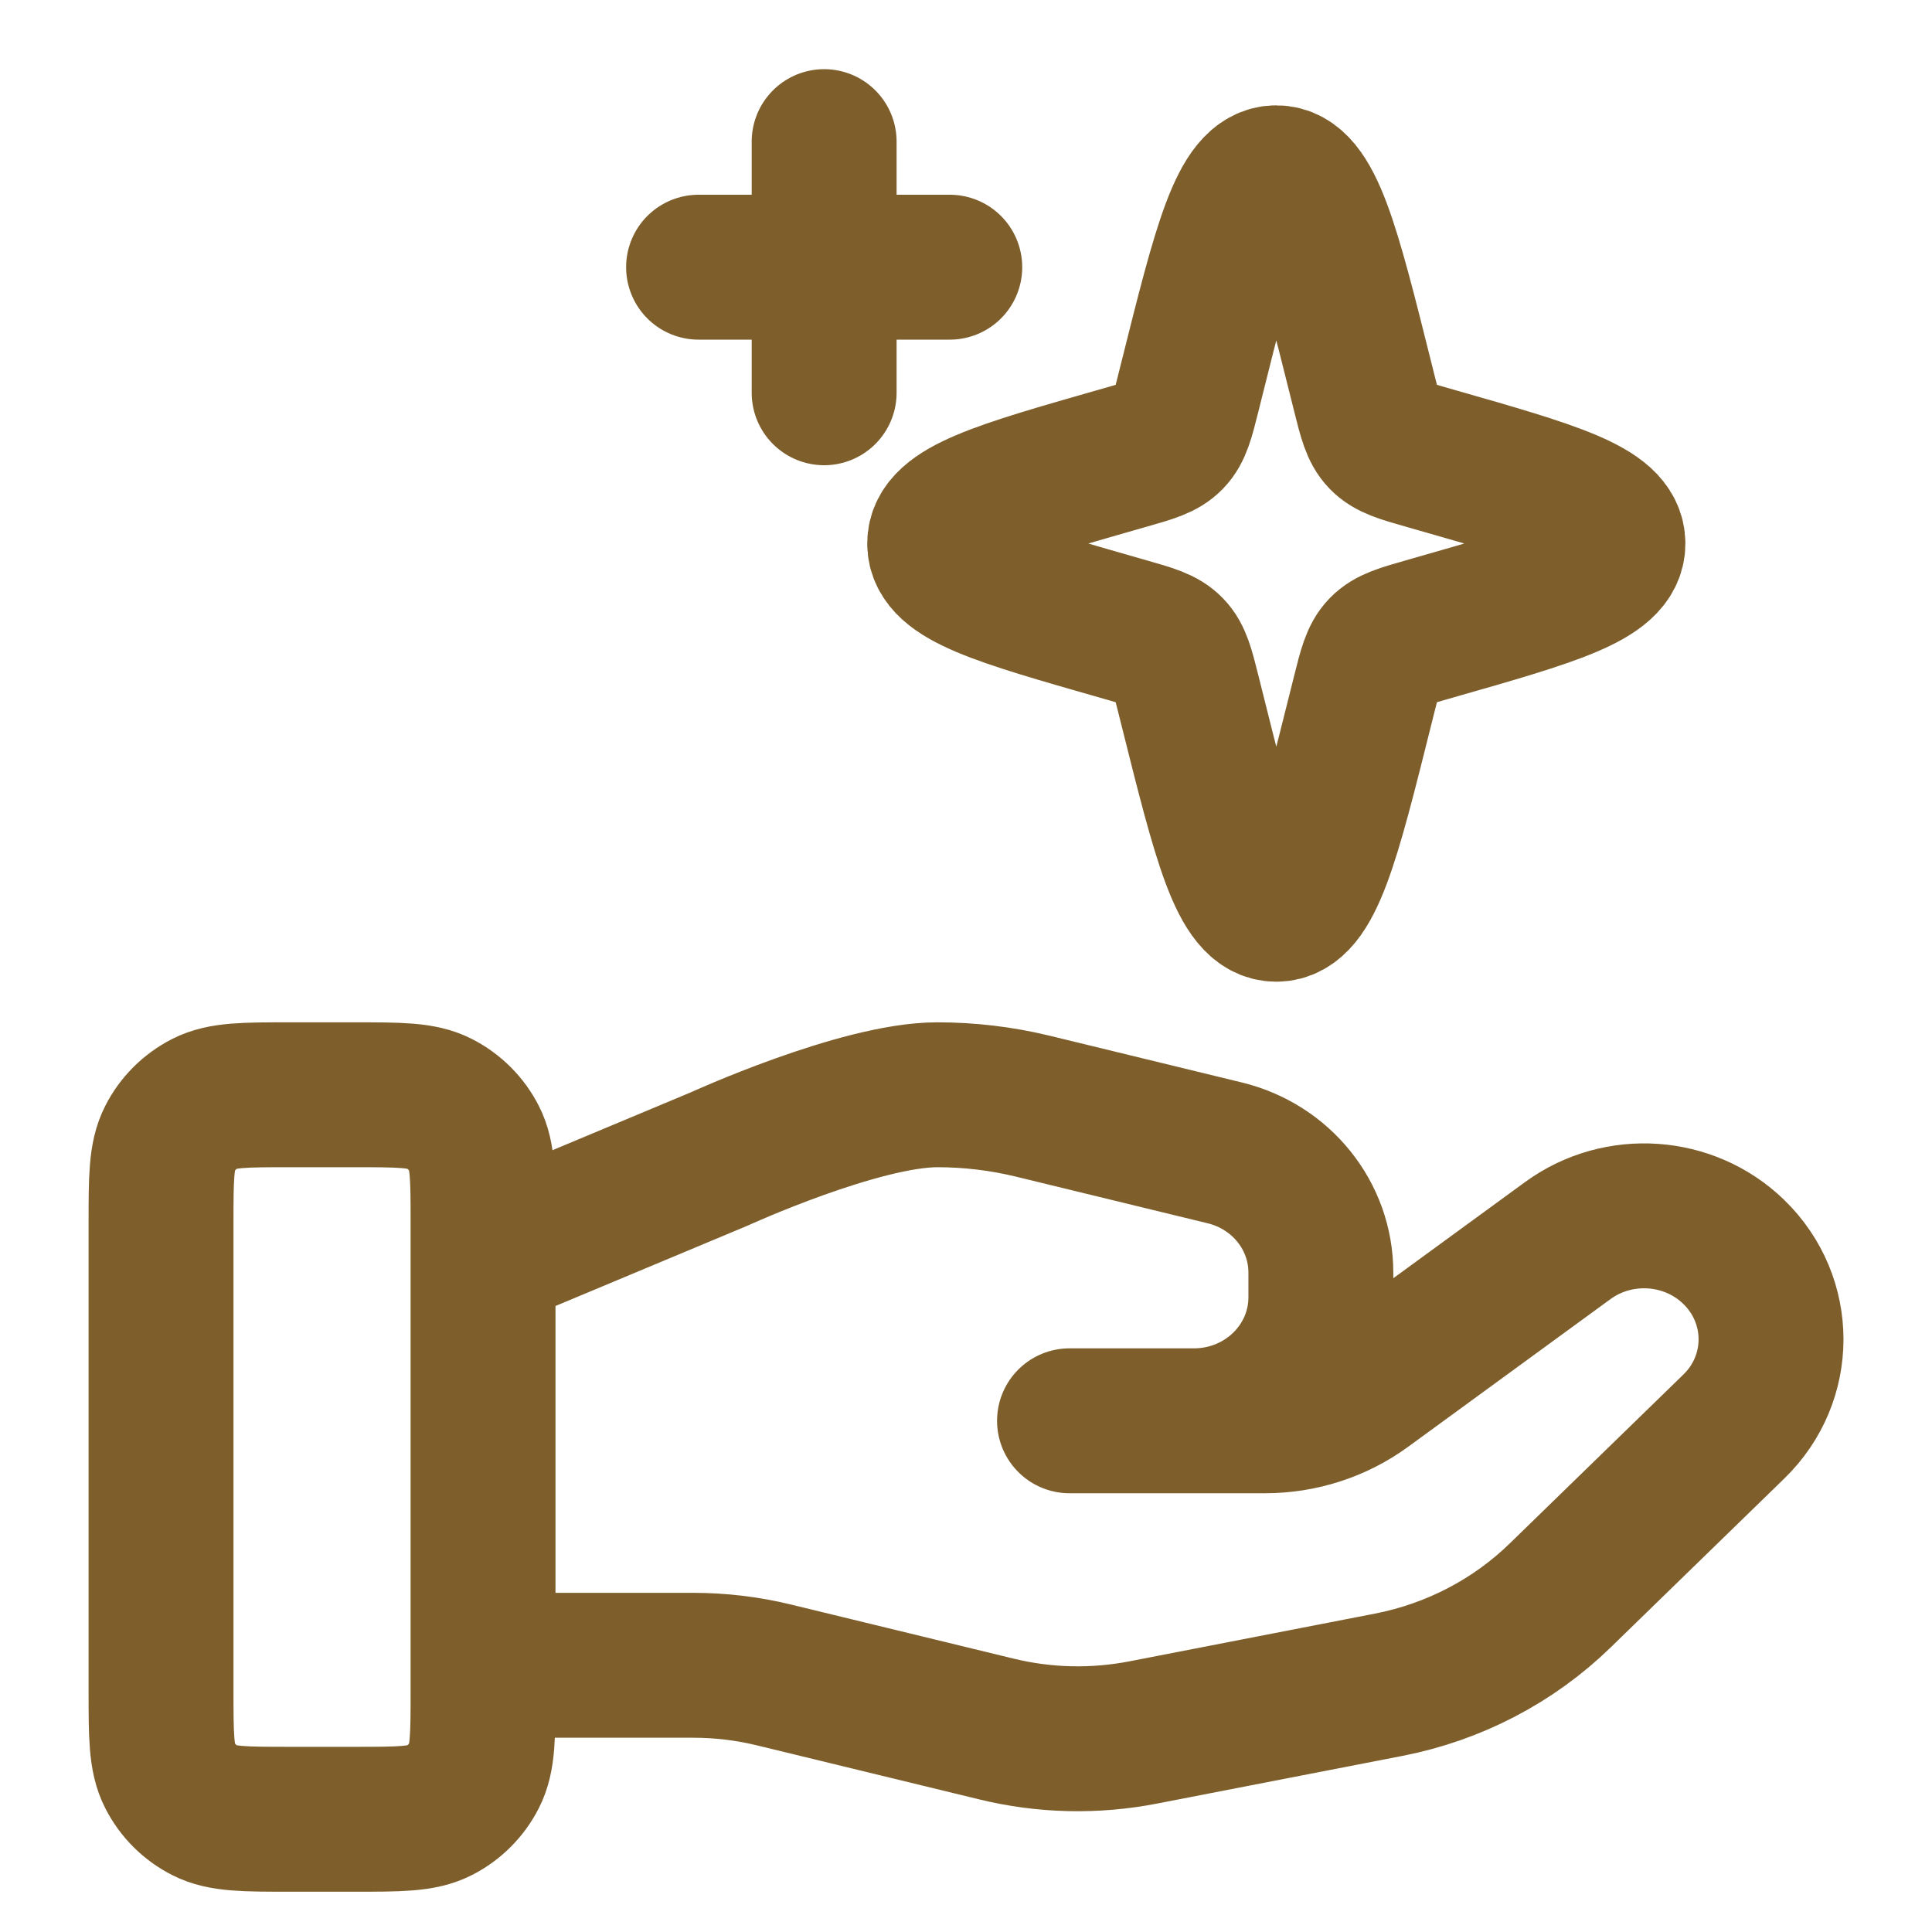 <svg width="40" height="40" viewBox="0 0 40 40" fill="none" xmlns="http://www.w3.org/2000/svg">
<path d="M10.001 34.478H14.351C14.918 34.478 15.482 34.545 16.032 34.68L20.629 35.797C21.626 36.041 22.665 36.064 23.673 35.868L28.756 34.88C30.098 34.618 31.333 33.975 32.301 33.033L35.897 29.535C36.924 28.538 36.924 26.92 35.897 25.921C34.973 25.022 33.508 24.921 32.462 25.683L28.272 28.741C27.672 29.18 26.941 29.416 26.19 29.416H22.143L24.719 29.416C26.171 29.416 27.347 28.272 27.347 26.859V26.348C27.347 25.175 26.527 24.153 25.357 23.869L21.382 22.902C20.735 22.745 20.072 22.666 19.406 22.666C17.798 22.666 14.887 23.997 14.887 23.997L10.001 26.041M3.334 25.333L3.334 34.999C3.334 35.933 3.334 36.4 3.516 36.756C3.675 37.07 3.93 37.325 4.244 37.484C4.601 37.666 5.067 37.666 6.001 37.666H7.334C8.267 37.666 8.734 37.666 9.091 37.484C9.404 37.325 9.659 37.07 9.819 36.756C10.001 36.4 10.001 35.933 10.001 34.999V25.333C10.001 24.399 10.001 23.933 9.819 23.576C9.659 23.262 9.404 23.008 9.091 22.848C8.734 22.666 8.267 22.666 7.334 22.666L6.001 22.666C5.067 22.666 4.601 22.666 4.244 22.848C3.93 23.008 3.675 23.262 3.516 23.576C3.334 23.933 3.334 24.399 3.334 25.333Z" stroke="#7E5F2C" stroke-width="3" stroke-linecap="round" stroke-linejoin="round"/>
<path d="M17.063 2.932V8.132M14.463 5.532H19.664M23.338 9.46L23.16 9.511C20.69 10.217 19.455 10.57 19.455 11.253C19.455 11.936 20.69 12.289 23.16 12.995L23.338 13.046C23.829 13.186 24.075 13.256 24.243 13.431C24.412 13.605 24.474 13.853 24.598 14.348L24.667 14.624C25.367 17.425 25.717 18.825 26.424 18.825C27.132 18.825 27.482 17.425 28.182 14.624L28.251 14.348C28.375 13.853 28.437 13.605 28.605 13.431C28.774 13.256 29.02 13.186 29.511 13.046L29.689 12.995C32.159 12.289 33.394 11.936 33.394 11.253C33.394 10.57 32.159 10.217 29.689 9.511L29.511 9.46C29.02 9.32 28.774 9.25 28.605 9.075C28.437 8.901 28.375 8.653 28.251 8.158L28.182 7.882C27.482 5.081 27.132 3.681 26.424 3.681C25.717 3.681 25.367 5.081 24.667 7.882L24.598 8.158C24.474 8.653 24.412 8.901 24.243 9.075C24.075 9.25 23.829 9.32 23.338 9.46Z" stroke="#7E5F2C" stroke-width="3" stroke-linecap="round" stroke-linejoin="round"/>
</svg>
